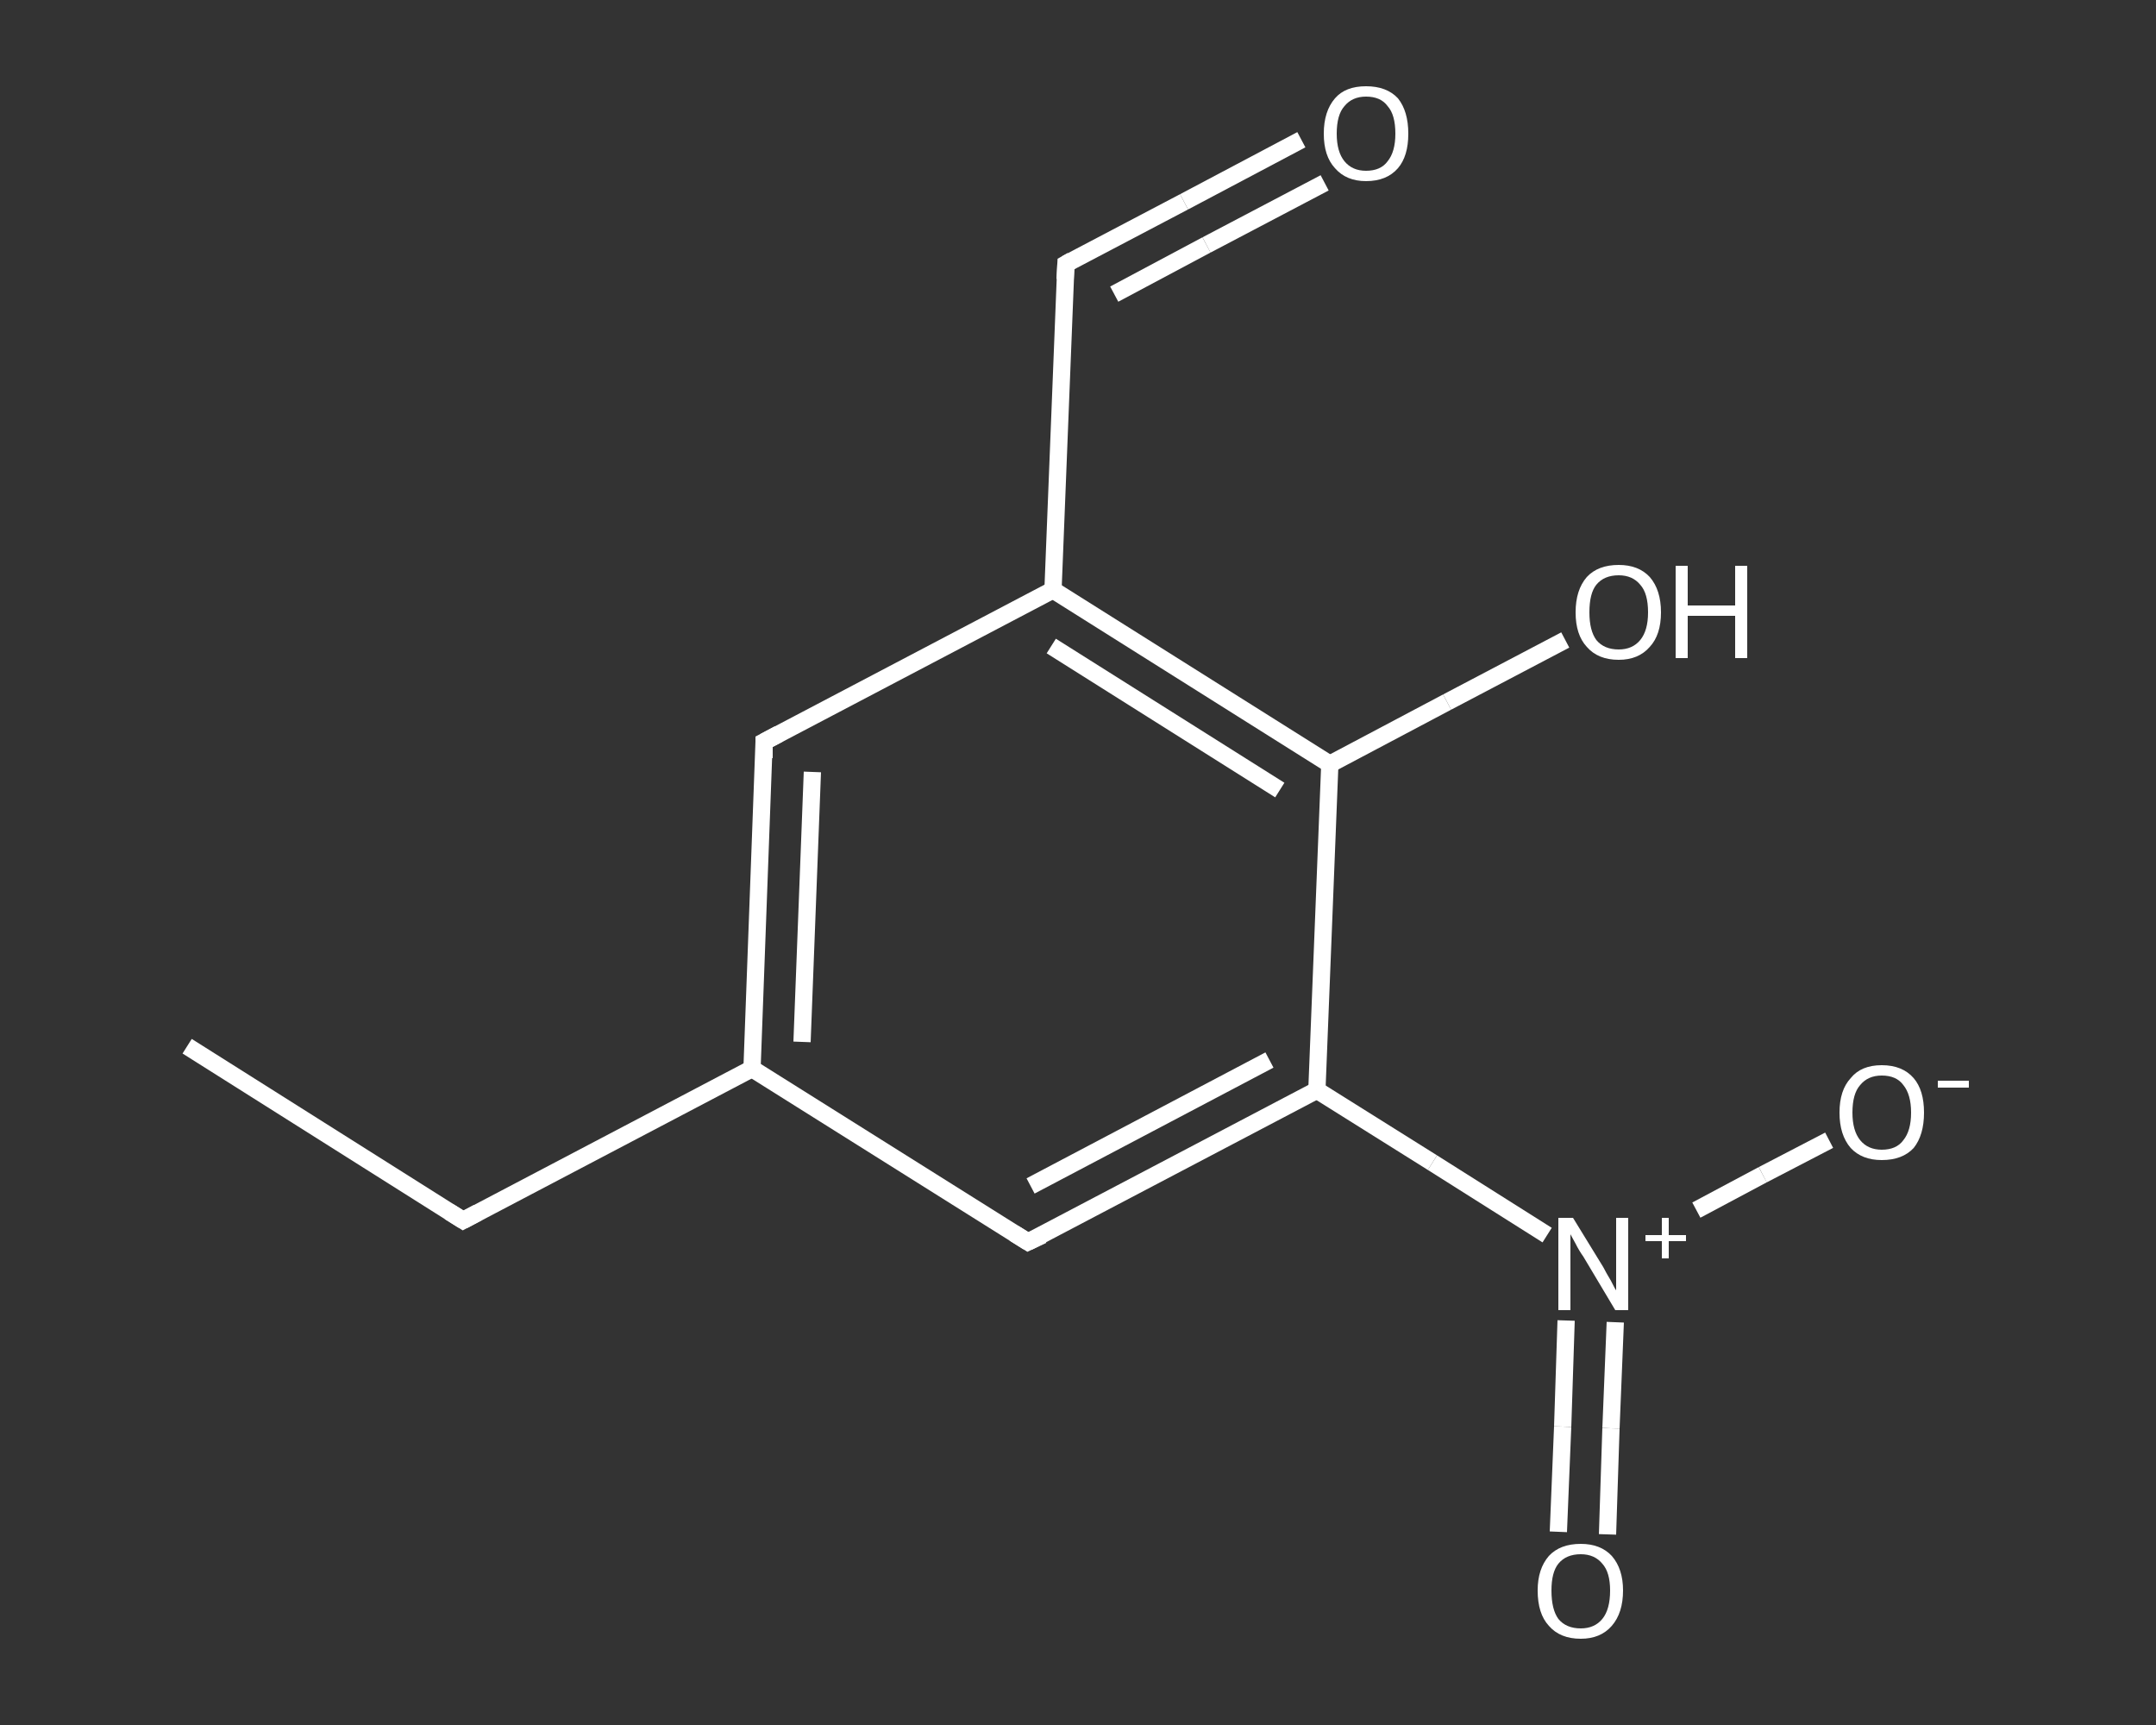 <?xml version='1.0' encoding='iso-8859-1'?>
<svg version='1.1' baseProfile='full'
              xmlns='http://www.w3.org/2000/svg'
                      xmlns:rdkit='http://www.rdkit.org/xml'
                      xmlns:xlink='http://www.w3.org/1999/xlink'
                  xml:space='preserve'
width='250px' height='200px' viewBox='0 0 250 200'>
<rect x="0" y="0" width="250" height="200" fill="#333333" stroke="none"/>
<!-- END OF HEADER -->
<rect style='opacity:1.0;fill:transparent;stroke:none' width='250.0' height='200.0' x='0.0' y='0.0'> </rect>
<path class='bond-0 atom-0 atom-1' d='M 21.7,121.3 L 53.7,141.5' style='fill:none;fill-rule:evenodd;stroke:#FFFFFF;stroke-width:2.0px;stroke-linecap:butt;stroke-linejoin:miter;stroke-opacity:1' />
<path class='bond-1 atom-1 atom-2' d='M 53.7,141.5 L 87.2,123.9' style='fill:none;fill-rule:evenodd;stroke:#FFFFFF;stroke-width:2.0px;stroke-linecap:butt;stroke-linejoin:miter;stroke-opacity:1' />
<path class='bond-2 atom-2 atom-3' d='M 87.2,123.9 L 88.6,86.0' style='fill:none;fill-rule:evenodd;stroke:#FFFFFF;stroke-width:2.0px;stroke-linecap:butt;stroke-linejoin:miter;stroke-opacity:1' />
<path class='bond-2 atom-2 atom-3' d='M 93.0,120.8 L 94.2,89.5' style='fill:none;fill-rule:evenodd;stroke:#FFFFFF;stroke-width:2.0px;stroke-linecap:butt;stroke-linejoin:miter;stroke-opacity:1' />
<path class='bond-3 atom-3 atom-4' d='M 88.6,86.0 L 122.1,68.4' style='fill:none;fill-rule:evenodd;stroke:#FFFFFF;stroke-width:2.0px;stroke-linecap:butt;stroke-linejoin:miter;stroke-opacity:1' />
<path class='bond-4 atom-4 atom-5' d='M 122.1,68.4 L 123.6,30.6' style='fill:none;fill-rule:evenodd;stroke:#FFFFFF;stroke-width:2.0px;stroke-linecap:butt;stroke-linejoin:miter;stroke-opacity:1' />
<path class='bond-5 atom-5 atom-6' d='M 123.6,30.6 L 137.3,23.4' style='fill:none;fill-rule:evenodd;stroke:#FFFFFF;stroke-width:2.0px;stroke-linecap:butt;stroke-linejoin:miter;stroke-opacity:1' />
<path class='bond-5 atom-5 atom-6' d='M 137.3,23.4 L 150.9,16.2' style='fill:none;fill-rule:evenodd;stroke:#FFFFFF;stroke-width:2.0px;stroke-linecap:butt;stroke-linejoin:miter;stroke-opacity:1' />
<path class='bond-5 atom-5 atom-6' d='M 129.2,34.1 L 139.9,28.4' style='fill:none;fill-rule:evenodd;stroke:#FFFFFF;stroke-width:2.0px;stroke-linecap:butt;stroke-linejoin:miter;stroke-opacity:1' />
<path class='bond-5 atom-5 atom-6' d='M 139.9,28.4 L 153.6,21.2' style='fill:none;fill-rule:evenodd;stroke:#FFFFFF;stroke-width:2.0px;stroke-linecap:butt;stroke-linejoin:miter;stroke-opacity:1' />
<path class='bond-6 atom-4 atom-7' d='M 122.1,68.4 L 154.2,88.6' style='fill:none;fill-rule:evenodd;stroke:#FFFFFF;stroke-width:2.0px;stroke-linecap:butt;stroke-linejoin:miter;stroke-opacity:1' />
<path class='bond-6 atom-4 atom-7' d='M 121.9,74.9 L 148.4,91.6' style='fill:none;fill-rule:evenodd;stroke:#FFFFFF;stroke-width:2.0px;stroke-linecap:butt;stroke-linejoin:miter;stroke-opacity:1' />
<path class='bond-7 atom-7 atom-8' d='M 154.2,88.6 L 167.8,81.4' style='fill:none;fill-rule:evenodd;stroke:#FFFFFF;stroke-width:2.0px;stroke-linecap:butt;stroke-linejoin:miter;stroke-opacity:1' />
<path class='bond-7 atom-7 atom-8' d='M 167.8,81.4 L 181.5,74.2' style='fill:none;fill-rule:evenodd;stroke:#FFFFFF;stroke-width:2.0px;stroke-linecap:butt;stroke-linejoin:miter;stroke-opacity:1' />
<path class='bond-8 atom-7 atom-9' d='M 154.2,88.6 L 152.7,126.4' style='fill:none;fill-rule:evenodd;stroke:#FFFFFF;stroke-width:2.0px;stroke-linecap:butt;stroke-linejoin:miter;stroke-opacity:1' />
<path class='bond-9 atom-9 atom-10' d='M 152.7,126.4 L 166.1,134.8' style='fill:none;fill-rule:evenodd;stroke:#FFFFFF;stroke-width:2.0px;stroke-linecap:butt;stroke-linejoin:miter;stroke-opacity:1' />
<path class='bond-9 atom-9 atom-10' d='M 166.1,134.8 L 179.4,143.2' style='fill:none;fill-rule:evenodd;stroke:#FFFFFF;stroke-width:2.0px;stroke-linecap:butt;stroke-linejoin:miter;stroke-opacity:1' />
<path class='bond-10 atom-10 atom-11' d='M 181.6,153.1 L 181.2,165.4' style='fill:none;fill-rule:evenodd;stroke:#FFFFFF;stroke-width:2.0px;stroke-linecap:butt;stroke-linejoin:miter;stroke-opacity:1' />
<path class='bond-10 atom-10 atom-11' d='M 181.2,165.4 L 180.7,177.6' style='fill:none;fill-rule:evenodd;stroke:#FFFFFF;stroke-width:2.0px;stroke-linecap:butt;stroke-linejoin:miter;stroke-opacity:1' />
<path class='bond-10 atom-10 atom-11' d='M 187.3,153.3 L 186.8,165.6' style='fill:none;fill-rule:evenodd;stroke:#FFFFFF;stroke-width:2.0px;stroke-linecap:butt;stroke-linejoin:miter;stroke-opacity:1' />
<path class='bond-10 atom-10 atom-11' d='M 186.8,165.6 L 186.4,177.9' style='fill:none;fill-rule:evenodd;stroke:#FFFFFF;stroke-width:2.0px;stroke-linecap:butt;stroke-linejoin:miter;stroke-opacity:1' />
<path class='bond-11 atom-10 atom-12' d='M 196.7,140.3 L 204.4,136.2' style='fill:none;fill-rule:evenodd;stroke:#FFFFFF;stroke-width:2.0px;stroke-linecap:butt;stroke-linejoin:miter;stroke-opacity:1' />
<path class='bond-11 atom-10 atom-12' d='M 204.4,136.2 L 212.1,132.2' style='fill:none;fill-rule:evenodd;stroke:#FFFFFF;stroke-width:2.0px;stroke-linecap:butt;stroke-linejoin:miter;stroke-opacity:1' />
<path class='bond-12 atom-9 atom-13' d='M 152.7,126.4 L 119.2,144.0' style='fill:none;fill-rule:evenodd;stroke:#FFFFFF;stroke-width:2.0px;stroke-linecap:butt;stroke-linejoin:miter;stroke-opacity:1' />
<path class='bond-12 atom-9 atom-13' d='M 147.2,122.9 L 119.5,137.5' style='fill:none;fill-rule:evenodd;stroke:#FFFFFF;stroke-width:2.0px;stroke-linecap:butt;stroke-linejoin:miter;stroke-opacity:1' />
<path class='bond-13 atom-13 atom-2' d='M 119.2,144.0 L 87.2,123.9' style='fill:none;fill-rule:evenodd;stroke:#FFFFFF;stroke-width:2.0px;stroke-linecap:butt;stroke-linejoin:miter;stroke-opacity:1' />
<path d='M 52.1,140.5 L 53.7,141.5 L 55.4,140.6' style='fill:none;stroke:#FFFFFF;stroke-width:2.0px;stroke-linecap:butt;stroke-linejoin:miter;stroke-opacity:1;' />
<path d='M 88.6,87.9 L 88.6,86.0 L 90.3,85.1' style='fill:none;stroke:#FFFFFF;stroke-width:2.0px;stroke-linecap:butt;stroke-linejoin:miter;stroke-opacity:1;' />
<path d='M 123.5,32.4 L 123.6,30.6 L 124.3,30.2' style='fill:none;stroke:#FFFFFF;stroke-width:2.0px;stroke-linecap:butt;stroke-linejoin:miter;stroke-opacity:1;' />
<path d='M 120.9,143.2 L 119.2,144.0 L 117.6,143.0' style='fill:none;stroke:#FFFFFF;stroke-width:2.0px;stroke-linecap:butt;stroke-linejoin:miter;stroke-opacity:1;' />
<path class='atom-6' d='M 153.5 15.5
Q 153.5 12.9, 154.8 11.4
Q 156.0 10.0, 158.4 10.0
Q 160.8 10.0, 162.1 11.4
Q 163.3 12.9, 163.3 15.5
Q 163.3 18.1, 162.1 19.5
Q 160.8 21.0, 158.4 21.0
Q 156.1 21.0, 154.8 19.5
Q 153.5 18.1, 153.5 15.5
M 158.4 19.8
Q 160.1 19.8, 160.9 18.7
Q 161.8 17.6, 161.8 15.5
Q 161.8 13.3, 160.9 12.3
Q 160.1 11.2, 158.4 11.2
Q 156.8 11.2, 155.9 12.3
Q 155.0 13.3, 155.0 15.5
Q 155.0 17.6, 155.9 18.7
Q 156.8 19.8, 158.4 19.8
' fill='#FFFFFF'/>
<path class='atom-8' d='M 182.7 71.0
Q 182.7 68.4, 184.0 66.9
Q 185.3 65.5, 187.7 65.5
Q 190.0 65.5, 191.3 66.9
Q 192.6 68.4, 192.6 71.0
Q 192.6 73.6, 191.3 75.0
Q 190.0 76.5, 187.7 76.5
Q 185.3 76.5, 184.0 75.0
Q 182.7 73.6, 182.7 71.0
M 187.7 75.3
Q 189.3 75.3, 190.2 74.2
Q 191.1 73.1, 191.1 71.0
Q 191.1 68.8, 190.2 67.8
Q 189.3 66.7, 187.7 66.7
Q 186.0 66.7, 185.1 67.8
Q 184.3 68.8, 184.3 71.0
Q 184.3 73.1, 185.1 74.2
Q 186.0 75.3, 187.7 75.3
' fill='#FFFFFF'/>
<path class='atom-8' d='M 194.3 65.6
L 195.7 65.6
L 195.7 70.2
L 201.2 70.2
L 201.2 65.6
L 202.6 65.6
L 202.6 76.3
L 201.2 76.3
L 201.2 71.4
L 195.7 71.4
L 195.7 76.3
L 194.3 76.3
L 194.3 65.6
' fill='#FFFFFF'/>
<path class='atom-10' d='M 182.4 141.2
L 185.9 146.9
Q 186.2 147.5, 186.8 148.5
Q 187.3 149.5, 187.4 149.6
L 187.4 141.2
L 188.8 141.2
L 188.8 151.9
L 187.3 151.9
L 183.6 145.7
Q 183.1 145.0, 182.7 144.2
Q 182.2 143.3, 182.1 143.1
L 182.1 151.9
L 180.7 151.9
L 180.7 141.2
L 182.4 141.2
' fill='#FFFFFF'/>
<path class='atom-10' d='M 190.8 143.2
L 192.7 143.2
L 192.7 141.2
L 193.5 141.2
L 193.5 143.2
L 195.5 143.2
L 195.5 143.9
L 193.5 143.9
L 193.5 145.9
L 192.7 145.9
L 192.7 143.9
L 190.8 143.9
L 190.8 143.2
' fill='#FFFFFF'/>
<path class='atom-11' d='M 178.3 184.4
Q 178.3 181.9, 179.6 180.4
Q 180.9 179.0, 183.3 179.0
Q 185.6 179.0, 186.9 180.4
Q 188.2 181.9, 188.2 184.4
Q 188.2 187.0, 186.9 188.5
Q 185.6 190.0, 183.3 190.0
Q 180.9 190.0, 179.6 188.5
Q 178.3 187.1, 178.3 184.4
M 183.3 188.8
Q 184.9 188.8, 185.8 187.7
Q 186.7 186.6, 186.7 184.4
Q 186.7 182.3, 185.8 181.3
Q 184.9 180.2, 183.3 180.2
Q 181.6 180.2, 180.7 181.3
Q 179.9 182.3, 179.9 184.4
Q 179.9 186.6, 180.7 187.7
Q 181.6 188.8, 183.3 188.8
' fill='#FFFFFF'/>
<path class='atom-12' d='M 213.3 129.0
Q 213.3 126.4, 214.6 125.0
Q 215.8 123.5, 218.2 123.5
Q 220.6 123.5, 221.9 125.0
Q 223.1 126.4, 223.1 129.0
Q 223.1 131.6, 221.9 133.1
Q 220.6 134.5, 218.2 134.5
Q 215.9 134.5, 214.6 133.1
Q 213.3 131.6, 213.3 129.0
M 218.2 133.3
Q 219.9 133.3, 220.7 132.2
Q 221.6 131.1, 221.6 129.0
Q 221.6 126.9, 220.7 125.8
Q 219.9 124.7, 218.2 124.7
Q 216.6 124.7, 215.7 125.8
Q 214.8 126.8, 214.8 129.0
Q 214.8 131.1, 215.7 132.2
Q 216.6 133.3, 218.2 133.3
' fill='#FFFFFF'/>
<path class='atom-12' d='M 224.7 125.3
L 228.3 125.3
L 228.3 126.1
L 224.7 126.1
L 224.7 125.3
' fill='#FFFFFF'/>
</svg>
